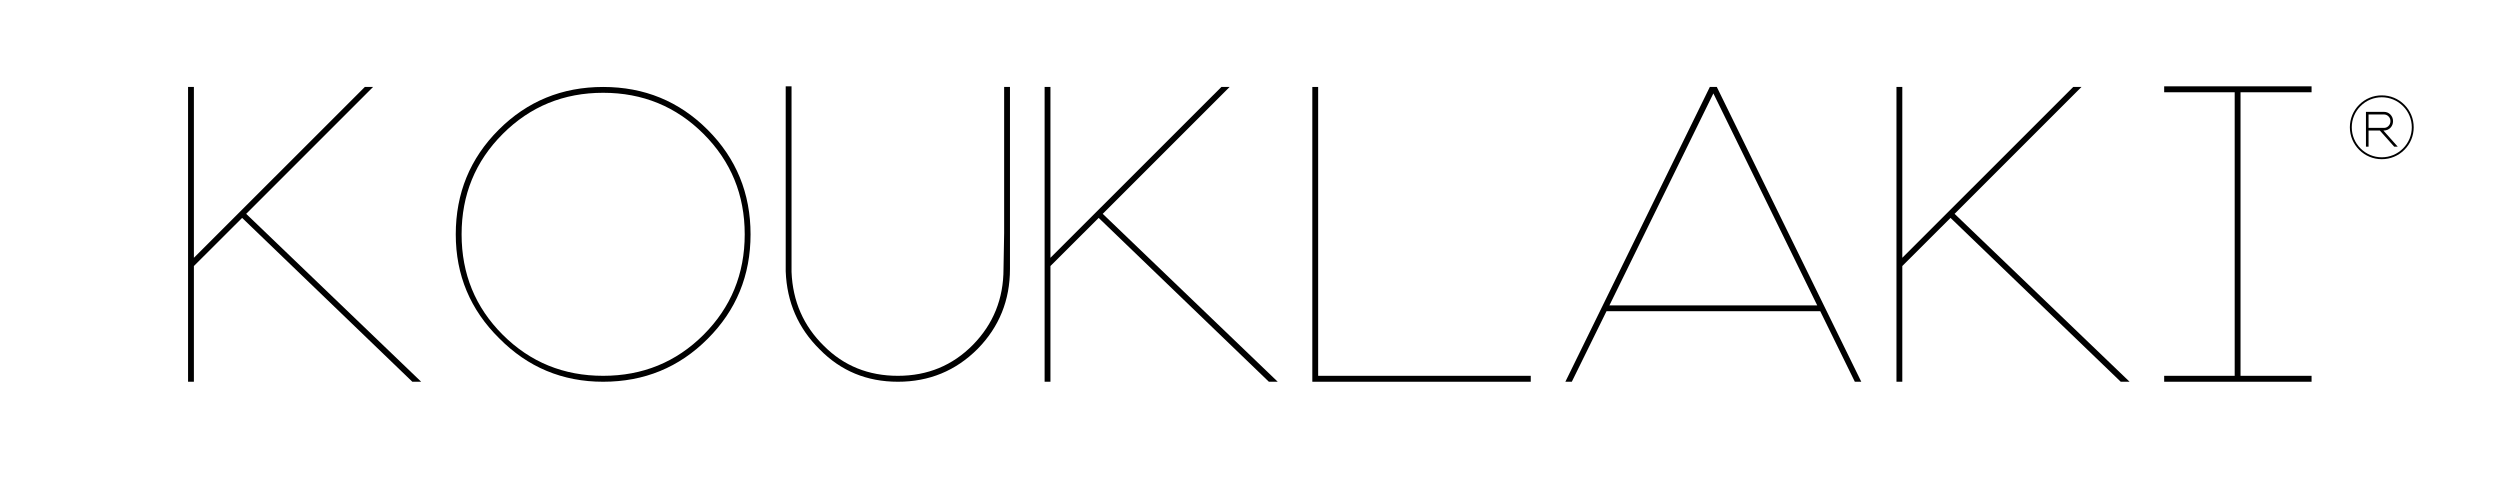 <svg xmlns="http://www.w3.org/2000/svg" xmlns:xlink="http://www.w3.org/1999/xlink" width="500" zoomAndPan="magnify" viewBox="0 0 375 75" height="100" preserveAspectRatio="xMidYMid meet" version="1.0"><defs><g/><clipPath id="e403f79222"><path d="M 352.48 14.305 L 362.055 14.305 L 362.055 23.879 L 352.48 23.879 Z M 352.48 14.305 " clip-rule="nonzero"/></clipPath><clipPath id="980bb8151f"><path d="M 357.266 23.879 C 355.988 23.879 354.785 23.383 353.883 22.477 C 352.977 21.574 352.48 20.371 352.48 19.094 C 352.48 17.812 352.977 16.609 353.883 15.707 C 354.785 14.801 355.988 14.305 357.266 14.305 C 358.547 14.305 359.75 14.801 360.652 15.707 C 361.559 16.613 362.055 17.812 362.055 19.094 C 362.055 20.371 361.559 21.574 360.652 22.477 C 359.75 23.383 358.547 23.879 357.266 23.879 Z M 357.266 14.59 C 356.066 14.59 354.934 15.059 354.086 15.91 C 353.234 16.758 352.766 17.891 352.766 19.094 C 352.766 20.293 353.234 21.426 354.086 22.273 C 354.934 23.125 356.066 23.594 357.266 23.594 C 358.469 23.594 359.602 23.125 360.449 22.273 C 361.301 21.426 361.77 20.293 361.77 19.094 C 361.77 17.891 361.301 16.758 360.449 15.91 C 359.602 15.059 358.469 14.59 357.266 14.59 Z M 357.266 14.59 " clip-rule="nonzero"/></clipPath></defs><g fill="#000000" fill-opacity="1"><g transform="translate(25.568, 79.278)"><g><path d="M 2.641 -66.234 L 3.516 -66.234 L 3.516 -40.609 L 29.156 -66.234 L 30.391 -66.234 L 11.359 -47.203 L 37.609 -22.016 L 36.281 -22.016 L 10.75 -46.594 L 3.516 -39.375 L 3.516 -22.016 L 2.641 -22.016 Z M 2.641 -66.234 "/></g></g></g><g fill="#000000" fill-opacity="1"><g transform="translate(65.724, 79.278)"><g><path d="M 46.859 -44.125 C 46.859 -37.957 44.711 -32.734 40.422 -28.453 C 36.141 -24.16 30.914 -22.016 24.75 -22.016 C 18.645 -22.016 13.445 -24.188 9.156 -28.531 C 4.812 -32.82 2.641 -38.02 2.641 -44.125 C 2.641 -50.289 4.785 -55.52 9.078 -59.812 C 13.359 -64.094 18.582 -66.234 24.75 -66.234 C 30.914 -66.234 36.141 -64.094 40.422 -59.812 C 44.711 -55.52 46.859 -50.289 46.859 -44.125 Z M 45.984 -44.125 C 45.984 -50.051 43.926 -55.07 39.812 -59.188 C 35.695 -63.301 30.676 -65.359 24.75 -65.359 C 18.82 -65.359 13.801 -63.301 9.688 -59.188 C 5.57 -55.07 3.516 -50.051 3.516 -44.125 C 3.516 -38.195 5.57 -33.176 9.688 -29.062 C 13.801 -24.957 18.82 -22.906 24.75 -22.906 C 30.676 -22.906 35.695 -24.957 39.812 -29.062 C 43.926 -33.176 45.984 -38.195 45.984 -44.125 Z M 45.984 -44.125 "/></g></g></g><g fill="#000000" fill-opacity="1"><g transform="translate(115.215, 79.278)"><g><path d="M 36.281 -38.938 C 36.281 -34.238 34.664 -30.242 31.438 -26.953 C 28.156 -23.66 24.164 -22.016 19.469 -22.016 C 14.82 -22.016 10.914 -23.629 7.75 -26.859 C 4.52 -30.035 2.816 -33.941 2.641 -38.578 L 2.641 -66.328 L 3.516 -66.328 L 3.516 -38.484 C 3.691 -34.086 5.312 -30.391 8.375 -27.391 C 11.363 -24.398 15.062 -22.906 19.469 -22.906 C 23.926 -22.906 27.68 -24.457 30.734 -27.562 C 33.785 -30.676 35.312 -34.469 35.312 -38.938 L 35.406 -44.297 L 35.406 -66.234 L 36.281 -66.234 Z M 36.281 -38.938 "/></g></g></g><g fill="#000000" fill-opacity="1"><g transform="translate(154.051, 79.278)"><g><path d="M 2.641 -66.234 L 3.516 -66.234 L 3.516 -40.609 L 29.156 -66.234 L 30.391 -66.234 L 11.359 -47.203 L 37.609 -22.016 L 36.281 -22.016 L 10.75 -46.594 L 3.516 -39.375 L 3.516 -22.016 L 2.641 -22.016 Z M 2.641 -66.234 "/></g></g></g><g fill="#000000" fill-opacity="1"><g transform="translate(194.207, 79.278)"><g><path d="M 3.516 -22.906 L 35.406 -22.906 L 35.406 -22.016 L 2.641 -22.016 L 2.641 -66.234 L 3.516 -66.234 Z M 3.516 -22.906 "/></g></g></g><g fill="#000000" fill-opacity="1"><g transform="translate(232.162, 79.278)"><g><path d="M 24.312 -66.234 L 25.359 -66.234 L 47.031 -22.016 L 46.062 -22.016 L 40.875 -32.594 L 8.812 -32.594 L 3.609 -22.016 L 2.641 -22.016 Z M 24.844 -65.266 L 9.25 -33.469 L 40.422 -33.469 Z M 24.844 -65.266 "/></g></g></g><g fill="#000000" fill-opacity="1"><g transform="translate(281.829, 79.278)"><g><path d="M 2.641 -66.234 L 3.516 -66.234 L 3.516 -40.609 L 29.156 -66.234 L 30.391 -66.234 L 11.359 -47.203 L 37.609 -22.016 L 36.281 -22.016 L 10.75 -46.594 L 3.516 -39.375 L 3.516 -22.016 L 2.641 -22.016 Z M 2.641 -66.234 "/></g></g></g><g fill="#000000" fill-opacity="1"><g transform="translate(321.985, 79.278)"><g><path d="M 2.641 -65.438 L 2.641 -66.328 L 24.75 -66.328 L 24.75 -65.438 L 14.094 -65.438 L 14.094 -22.906 L 24.75 -22.906 L 24.75 -22.016 L 2.641 -22.016 L 2.641 -22.906 L 13.219 -22.906 L 13.219 -65.438 Z M 2.641 -65.438 "/></g></g></g><g fill="#000000" fill-opacity="1"><g transform="translate(354.596, 24.31)"><g><path d="M 4.359 -6.141 C 4.359 -5.754 4.234 -5.426 3.984 -5.156 C 3.723 -4.883 3.395 -4.742 3 -4.734 L 2.906 -4.734 L 5.062 -2.312 L 4.531 -2.312 L 2.375 -4.734 L 0.688 -4.734 L 0.688 -2.312 L 0.297 -2.312 L 0.297 -7.531 L 2.984 -7.531 C 3.367 -7.531 3.691 -7.398 3.953 -7.141 C 4.223 -6.859 4.359 -6.523 4.359 -6.141 Z M 3.969 -6.141 C 3.969 -6.422 3.875 -6.656 3.688 -6.844 C 3.5 -7.039 3.266 -7.141 2.984 -7.141 L 0.688 -7.141 L 0.688 -5.125 L 2.984 -5.125 C 3.266 -5.125 3.5 -5.223 3.688 -5.422 C 3.875 -5.617 3.969 -5.859 3.969 -6.141 Z M 3.969 -6.141 "/></g></g></g><g clip-path="url(#e403f79222)"><g clip-path="url(#980bb8151f)"><path fill="#000000" d="M 352.48 14.305 L 362.055 14.305 L 362.055 23.879 L 352.48 23.879 Z M 352.48 14.305 " fill-opacity="1" fill-rule="nonzero"/></g></g></svg>